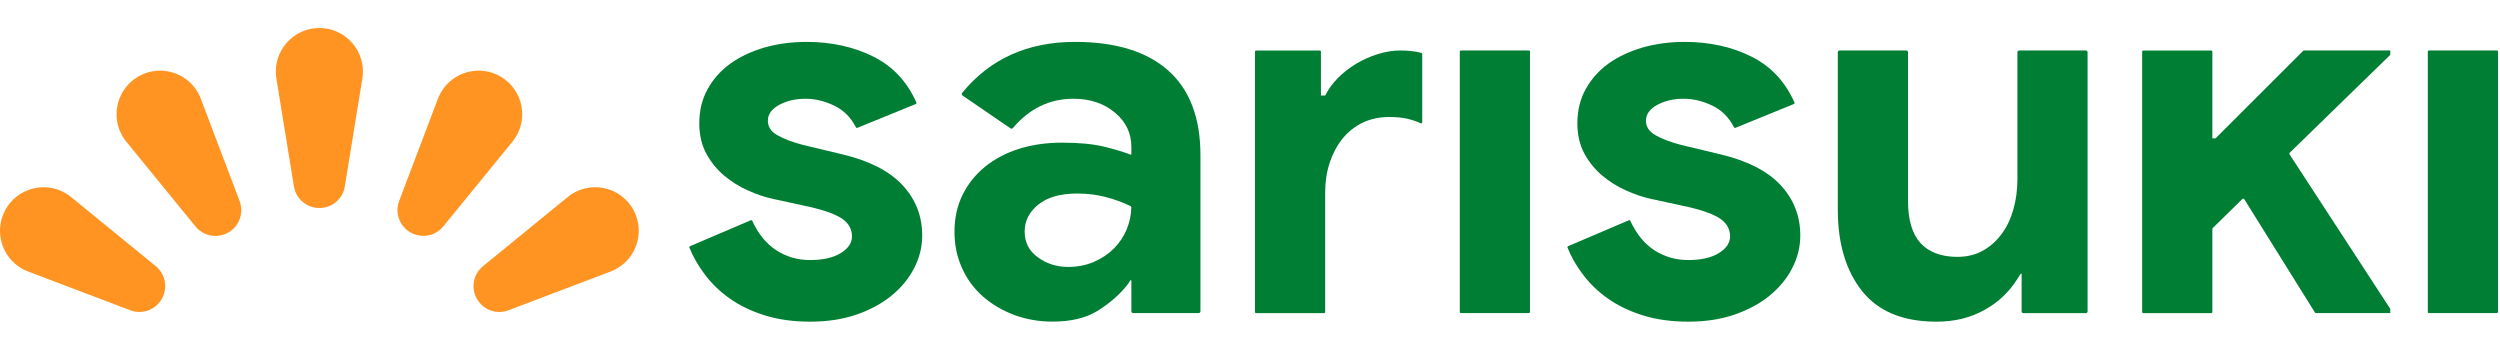 <svg width="715" height="100" viewBox="0 0 715 100" fill="none" xmlns="http://www.w3.org/2000/svg">
<path d="M400.464 14.44C398.332 14.44 396.15 14.813 393.945 15.502C391.763 16.198 389.702 17.117 387.821 18.252C385.941 19.393 384.232 20.729 382.688 22.265C381.144 23.801 379.939 25.489 378.998 27.319H377.784V14.77C377.784 14.59 377.641 14.447 377.461 14.447H359.247C359.068 14.447 358.924 14.59 358.924 14.77V89.228C358.924 89.407 359.068 89.551 359.247 89.551H378.674C378.854 89.551 378.998 89.407 378.998 89.228V55.025C378.998 51.952 379.442 49.102 380.312 46.474C381.18 43.875 382.393 41.592 383.98 39.632C385.567 37.672 387.499 36.157 389.731 35.073C391.986 34.011 394.491 33.465 397.24 33.465C399.395 33.465 401.203 33.637 402.69 34.011C403.975 34.312 405.188 34.736 406.302 35.253C406.517 35.353 406.753 35.195 406.753 34.965V15.437C406.753 15.287 406.66 15.157 406.509 15.121C404.78 14.669 402.754 14.44 400.457 14.44" fill="#007E33"/>
<path d="M417.5 14.762V89.221C417.5 89.4 417.644 89.544 417.824 89.544H437.251C437.43 89.544 437.574 89.4 437.574 89.221V14.762C437.574 14.583 437.43 14.44 437.251 14.44H417.824C417.644 14.44 417.5 14.583 417.5 14.762Z" fill="#007E33"/>
<path d="M509.29 52.984C505.571 48.971 499.871 46.02 492.21 44.182L480.708 41.425C477.664 40.607 475.23 39.695 473.45 38.654C471.64 37.642 470.743 36.249 470.743 34.512C470.743 32.681 471.835 31.166 473.967 30.003C476.12 28.84 478.627 28.244 481.476 28.244C484.327 28.244 487.005 28.912 489.755 30.226C492.425 31.525 494.486 33.571 495.922 36.407C495.993 36.55 496.173 36.622 496.323 36.558L513.038 29.759C513.209 29.687 513.289 29.486 513.217 29.314C510.56 23.326 506.461 18.968 500.932 16.197C495.333 13.397 488.936 11.982 481.793 11.982C477.478 11.982 473.493 12.528 469.745 13.598C466.026 14.689 462.782 16.204 460.003 18.207C457.253 20.189 455.1 22.622 453.513 25.494C451.926 28.344 451.128 31.618 451.128 35.287C451.128 38.561 451.804 41.433 453.11 43.888C454.446 46.343 456.133 48.425 458.165 50.156C460.225 51.893 462.48 53.329 464.985 54.442C467.491 55.583 469.918 56.402 472.272 56.897L482.855 59.202C487.241 60.214 490.336 61.384 492.123 62.648C493.911 63.933 494.801 65.599 494.801 67.63C494.801 69.461 493.739 71.055 491.579 72.39C489.446 73.704 486.524 74.372 482.855 74.372C479.186 74.372 476.035 73.431 473.113 71.55C470.284 69.691 467.994 66.905 466.278 63.157C466.206 63 466.026 62.928 465.861 62.992L448.494 70.402C448.336 70.473 448.25 70.66 448.314 70.825C449.327 73.403 450.777 75.93 452.666 78.436C454.596 81.034 456.98 83.346 459.78 85.328C462.602 87.338 465.926 88.946 469.745 90.159C473.586 91.373 477.951 91.997 482.863 91.997C487.773 91.997 492.03 91.33 495.972 90.016C499.885 88.673 503.259 86.864 506.088 84.567C508.887 82.284 511.07 79.634 512.578 76.684C514.114 73.711 514.882 70.61 514.882 67.336C514.882 61.808 513.023 57.026 509.282 52.984" fill="#007E33"/>
<path d="M258.149 52.984C254.43 48.971 248.73 46.02 241.07 44.182L229.568 41.425C226.524 40.607 224.09 39.695 222.309 38.654C220.5 37.642 219.61 36.249 219.61 34.512C219.61 32.681 220.702 31.166 222.833 30.003C224.987 28.84 227.493 28.244 230.344 28.244C233.193 28.244 235.871 28.912 238.621 30.226C241.285 31.525 243.353 33.571 244.789 36.407C244.86 36.55 245.04 36.622 245.191 36.558L261.904 29.759C262.077 29.687 262.156 29.486 262.084 29.314C259.427 23.326 255.328 18.968 249.799 16.197C244.199 13.397 237.803 11.982 230.659 11.982C226.352 11.982 222.36 12.528 218.612 13.598C214.893 14.689 211.648 16.204 208.869 18.207C206.12 20.189 203.966 22.622 202.379 25.494C200.792 28.344 199.996 31.618 199.996 35.287C199.996 38.561 200.67 41.433 201.977 43.888C203.313 46.343 205 48.425 207.032 50.156C209.093 51.893 211.347 53.329 213.852 54.442C216.358 55.583 218.785 56.402 221.139 56.897L231.722 59.202C236.109 60.214 239.203 61.384 240.99 62.648C242.778 63.933 243.668 65.599 243.668 67.63C243.668 69.461 242.606 71.055 240.445 72.39C238.312 73.704 235.39 74.372 231.722 74.372C228.053 74.372 224.901 73.431 221.979 71.55C219.151 69.691 216.861 66.905 215.144 63.157C215.073 63 214.893 62.928 214.729 62.992L197.361 70.402C197.204 70.473 197.117 70.66 197.182 70.825C198.194 73.403 199.644 75.93 201.533 78.436C203.464 81.034 205.847 83.346 208.647 85.328C211.469 87.338 214.793 88.946 218.612 90.159C222.453 91.373 226.818 91.997 231.729 91.997C236.639 91.997 240.897 91.33 244.838 90.016C248.752 88.673 252.126 86.864 254.954 84.567C257.754 82.284 259.937 79.634 261.444 76.684C262.982 73.711 263.75 70.61 263.75 67.336C263.75 61.808 261.89 57.026 258.149 52.984Z" fill="#007E33"/>
<path d="M654.797 44.112C654.711 43.983 654.731 43.811 654.84 43.703L683.622 15.681V14.44H658.938C658.853 14.44 658.774 14.475 658.709 14.533L633.646 39.568H632.734V14.77C632.734 14.59 632.584 14.447 632.411 14.447H612.984C612.804 14.447 612.66 14.59 612.66 14.77V89.228C612.66 89.407 612.804 89.551 612.984 89.551H632.411C632.59 89.551 632.734 89.407 632.734 89.228V65.471C632.734 65.385 632.763 65.299 632.828 65.241L641.342 56.892C641.486 56.748 641.737 56.777 641.845 56.949L662.084 89.393C662.142 89.486 662.249 89.544 662.357 89.544H683.615V88.33L654.789 44.112H654.797Z" fill="#007E33"/>
<path d="M694.354 14.762V89.221C694.354 89.4 694.497 89.544 694.677 89.544H714.104C714.284 89.544 714.428 89.4 714.428 89.221V14.762C714.428 14.583 714.277 14.44 714.104 14.44H694.677C694.497 14.44 694.354 14.583 694.354 14.762Z" fill="#007E33"/>
<path d="M91.345 8C84.474 8 78.889 13.586 78.889 20.456C78.889 21.124 78.946 21.799 79.047 22.459L84.058 53.302C84.647 56.885 87.712 59.491 91.345 59.491C94.978 59.491 98.051 56.885 98.625 53.295L103.636 22.459C103.744 21.799 103.794 21.124 103.794 20.456C103.794 13.586 98.209 8 91.338 8" fill="#FF9422"/>
<path d="M57.452 28.253C57.215 27.635 56.928 27.025 56.583 26.436C54.917 23.557 52.232 21.497 49.023 20.635C45.807 19.767 42.454 20.212 39.568 21.877C36.689 23.543 34.621 26.228 33.76 29.445C32.898 32.661 33.343 36.014 35.002 38.893C35.339 39.481 35.727 40.041 36.15 40.558L55.901 64.76C57.351 66.534 59.462 67.481 61.609 67.481C62.872 67.481 64.15 67.158 65.313 66.483C68.465 64.66 69.815 60.876 68.522 57.48L57.445 28.267L57.452 28.253Z" fill="#FF9422"/>
<path d="M44.542 76.12L20.34 56.362C19.83 55.945 19.277 55.558 18.681 55.22C12.737 51.781 5.098 53.827 1.666 59.779C-1.766 65.731 0.273 73.363 6.225 76.794C6.799 77.132 7.417 77.419 8.042 77.656L37.255 88.734C38.116 89.064 39.007 89.222 39.882 89.222C42.453 89.222 44.901 87.872 46.251 85.525C48.067 82.373 47.349 78.417 44.528 76.12" fill="#FF9422"/>
<path d="M181.025 59.779C179.359 56.9 176.674 54.832 173.457 53.97C170.242 53.109 166.889 53.554 164.002 55.212C163.421 55.55 162.861 55.938 162.344 56.361L138.142 76.119C135.327 78.424 134.603 82.379 136.419 85.524C137.776 87.879 140.224 89.222 142.787 89.222C143.663 89.222 144.553 89.064 145.423 88.733L174.628 77.655C175.246 77.426 175.856 77.131 176.452 76.787C179.331 75.121 181.398 72.436 182.26 69.227C183.121 66.01 182.676 62.657 181.017 59.772" fill="#FF9422"/>
<path d="M147.682 38.891C149.347 36.012 149.785 32.652 148.924 29.436C148.062 26.219 146.002 23.534 143.122 21.868C140.244 20.203 136.884 19.765 133.667 20.626C130.45 21.488 127.765 23.548 126.1 26.427C125.763 27.009 125.475 27.619 125.238 28.251L114.161 57.464C112.876 60.86 114.225 64.651 117.378 66.467C118.541 67.142 119.819 67.465 121.082 67.465C123.228 67.465 125.339 66.517 126.782 64.744L146.54 40.542C146.963 40.025 147.351 39.465 147.682 38.884" fill="#FF9422"/>
<path d="M334.132 20.189C328.007 14.739 319.112 11.982 307.46 11.982C293.876 11.982 283.107 16.85 275.159 26.578C274.973 26.801 275.023 27.145 275.268 27.311L289.03 36.723C289.238 36.859 289.518 36.823 289.676 36.63C294.408 31.029 300.194 28.244 307.014 28.244C311.703 28.244 315.644 29.529 318.81 32.157C321.983 34.756 323.57 38.058 323.57 42.021V44.075C323.57 44.197 323.456 44.276 323.348 44.233C321.331 43.45 318.803 42.682 315.745 41.942C312.572 41.174 308.551 40.801 303.648 40.801C299.232 40.801 295.198 41.397 291.45 42.56C287.731 43.723 284.485 45.46 281.707 47.693C278.958 49.947 276.825 52.625 275.288 55.748C273.752 58.871 272.984 62.368 272.984 66.23C272.984 70.093 273.702 73.489 275.146 76.669C276.559 79.843 278.563 82.542 281.119 84.796C283.674 87.029 286.647 88.788 290.064 90.081C293.51 91.344 297.157 91.983 301.041 91.983C306.246 91.983 310.511 90.971 313.835 88.939C317.159 86.879 320.017 84.459 322.336 81.58C322.658 81.178 323.01 80.618 323.255 80.216C323.341 80.072 323.57 80.13 323.57 80.302V89.04C323.57 89.312 323.793 89.535 324.066 89.535H342.833C343.105 89.535 343.329 89.312 343.329 89.04V44.469C343.329 33.736 340.278 25.659 334.132 20.181M322.256 65.563C321.388 67.645 320.153 69.475 318.588 71.062C317.001 72.649 315.071 73.934 312.837 74.903C310.583 75.865 308.128 76.339 305.472 76.339C302.197 76.339 299.304 75.42 296.82 73.589C294.293 71.758 293.051 69.303 293.051 66.23C293.051 63.157 294.364 60.602 296.963 58.498C299.563 56.416 303.26 55.353 308.07 55.353C311.042 55.353 313.771 55.698 316.276 56.366C318.674 56.983 321.007 57.83 323.261 58.9C323.441 58.986 323.563 59.173 323.556 59.374C323.514 61.492 323.068 63.56 322.242 65.563" fill="#007E33"/>
<path d="M596.568 14.44H577.478C577.205 14.44 576.983 14.662 576.983 14.935V51.22C576.983 54.293 576.588 57.193 575.82 59.9C575.051 62.606 573.939 64.954 572.445 66.943C570.959 68.946 569.171 70.532 567.089 71.703C564.986 72.866 562.559 73.462 559.802 73.462C555.215 73.462 551.697 72.148 549.291 69.549C546.915 66.95 545.694 62.929 545.694 57.523V14.935C545.694 14.662 545.472 14.44 545.199 14.44H526.11C525.837 14.44 525.613 14.662 525.613 14.935V59.979C525.613 69.693 527.94 77.454 532.578 83.276C537.238 89.099 544.323 91.999 553.822 91.999C558.926 91.999 563.464 90.908 567.455 88.704C571.447 86.521 574.62 83.52 576.976 79.758C576.976 79.758 577.514 78.911 577.873 78.344C577.959 78.2 578.182 78.265 578.182 78.437V89.055C578.182 89.328 578.404 89.551 578.677 89.551H596.554C596.827 89.551 597.049 89.328 597.049 89.055V14.935C597.049 14.662 596.827 14.44 596.554 14.44" fill="#007E33"/>
</svg>